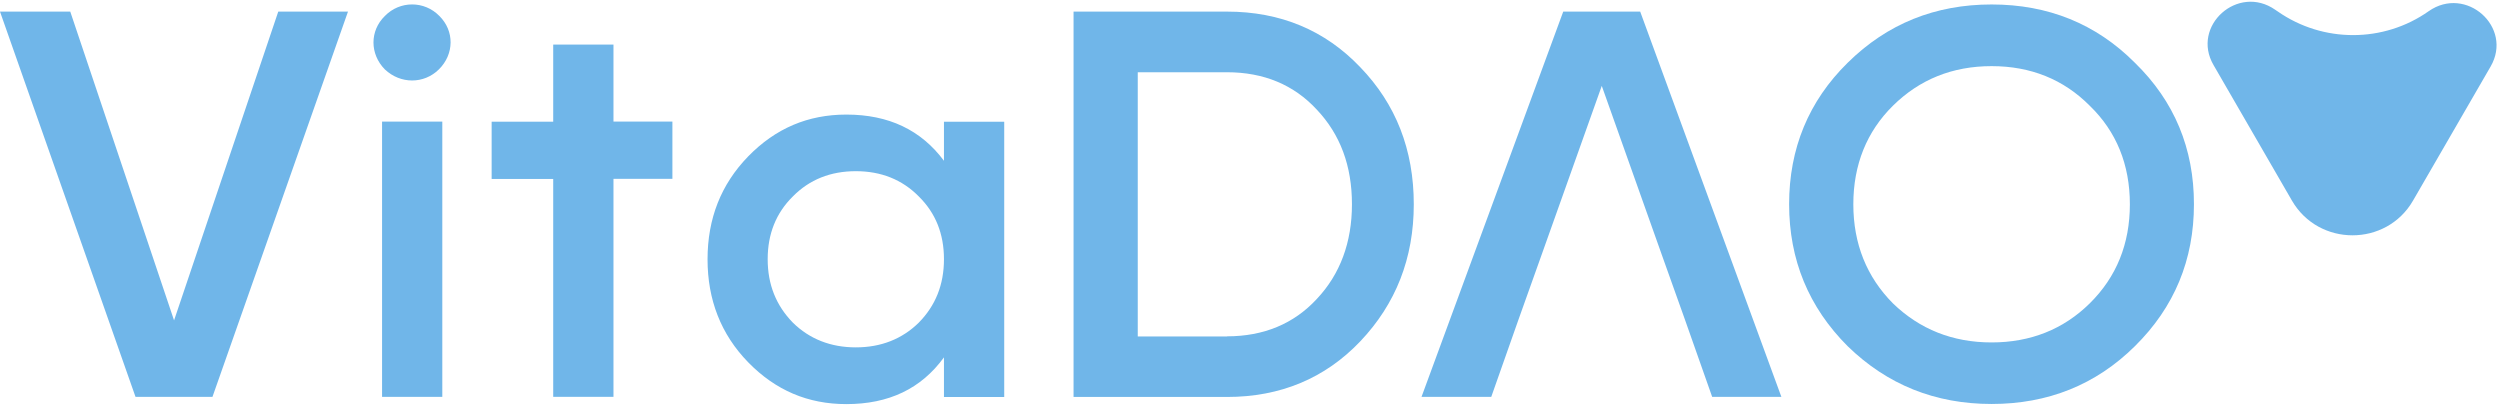 <svg width="154" height="25" viewBox="0 0 154 25" fill="none" xmlns="http://www.w3.org/2000/svg">
<path d="M8.347 24.445L0 0.715H4.328L10.722 19.735L17.141 0.715H21.436L13.088 24.445H8.347Z" fill="#70b6e9"/>
<path d="M23.705 4.274C22.773 3.322 22.773 1.898 23.705 0.987C24.629 0.035 26.144 0.035 27.068 0.987C27.992 1.898 27.992 3.33 27.036 4.274C26.112 5.186 24.669 5.186 23.705 4.274ZM23.535 24.445V7.489H27.246V24.445H23.535Z" fill="#70b6e9"/>
<path d="M34.078 24.445V11.024H30.285V7.497H34.078V2.746H37.79V7.489H41.42V11.016H37.79V24.445H34.078Z" fill="#70b6e9"/>
<path d="M58.148 7.497H61.86V24.454H58.148V22.014C56.738 23.95 54.745 24.893 52.135 24.893C49.769 24.893 47.775 24.046 46.089 22.318C44.404 20.59 43.585 18.455 43.585 15.976C43.585 13.464 44.412 11.361 46.089 9.633C47.775 7.905 49.769 7.058 52.135 7.058C54.745 7.058 56.738 8.009 58.148 9.905V7.497ZM52.718 21.398C54.266 21.398 55.571 20.886 56.6 19.871C57.63 18.823 58.148 17.535 58.148 15.967C58.148 14.4 57.63 13.12 56.6 12.104C55.571 11.057 54.266 10.545 52.718 10.545C51.171 10.545 49.866 11.057 48.837 12.104C47.807 13.12 47.289 14.408 47.289 15.967C47.289 17.527 47.807 18.815 48.837 19.871C49.866 20.886 51.179 21.398 52.718 21.398Z" fill="#70b6e9"/>
<path d="M75.581 0.715C78.879 0.715 81.626 1.867 83.79 4.138C85.986 6.41 87.089 9.225 87.089 12.584C87.089 15.903 85.986 18.719 83.79 21.03C81.626 23.302 78.879 24.453 75.581 24.453H66.131V0.715H75.581ZM75.581 20.718C77.85 20.718 79.706 19.942 81.116 18.415C82.558 16.887 83.28 14.92 83.28 12.584C83.28 10.209 82.558 8.281 81.116 6.754C79.706 5.226 77.85 4.45 75.581 4.45H70.086V20.726H75.581V20.718Z" fill="#70b6e9"/>
<path d="M102.478 16.007L98.669 5.29L94.852 16.007L93.547 19.663L91.862 24.445H87.566L96.295 0.715H101.036L109.732 24.445H105.469L103.783 19.663" fill="#70b6e9"/>
<path d="M122.683 24.885C119.214 24.885 116.256 23.701 113.816 21.326C111.409 18.919 110.21 15.999 110.21 12.576C110.21 9.153 111.409 6.233 113.816 3.866C116.256 1.458 119.214 0.275 122.683 0.275C126.151 0.275 129.109 1.458 131.508 3.866C133.948 6.241 135.147 9.153 135.147 12.576C135.147 15.999 133.948 18.919 131.508 21.326C129.109 23.701 126.151 24.885 122.683 24.885ZM122.683 21.094C125.09 21.094 127.116 20.278 128.728 18.687C130.374 17.063 131.2 15.023 131.2 12.584C131.2 10.145 130.374 8.105 128.728 6.513C127.116 4.89 125.09 4.074 122.683 4.074C120.276 4.074 118.249 4.89 116.604 6.513C114.992 8.105 114.165 10.145 114.165 12.584C114.165 15.023 114.992 17.063 116.604 18.687C118.249 20.278 120.276 21.094 122.683 21.094Z" fill="#70b6e9"/>
<path d="M140.156 0.603L140.31 0.707C143.098 2.65 146.825 2.65 149.605 0.691C151.907 -0.925 154.824 1.675 153.422 4.098L148.641 12.36C146.996 15.207 142.838 15.207 141.185 12.36L136.355 4.01C134.953 1.603 137.854 -1.005 140.156 0.603Z" fill="#70b6e9"/>
</svg>
